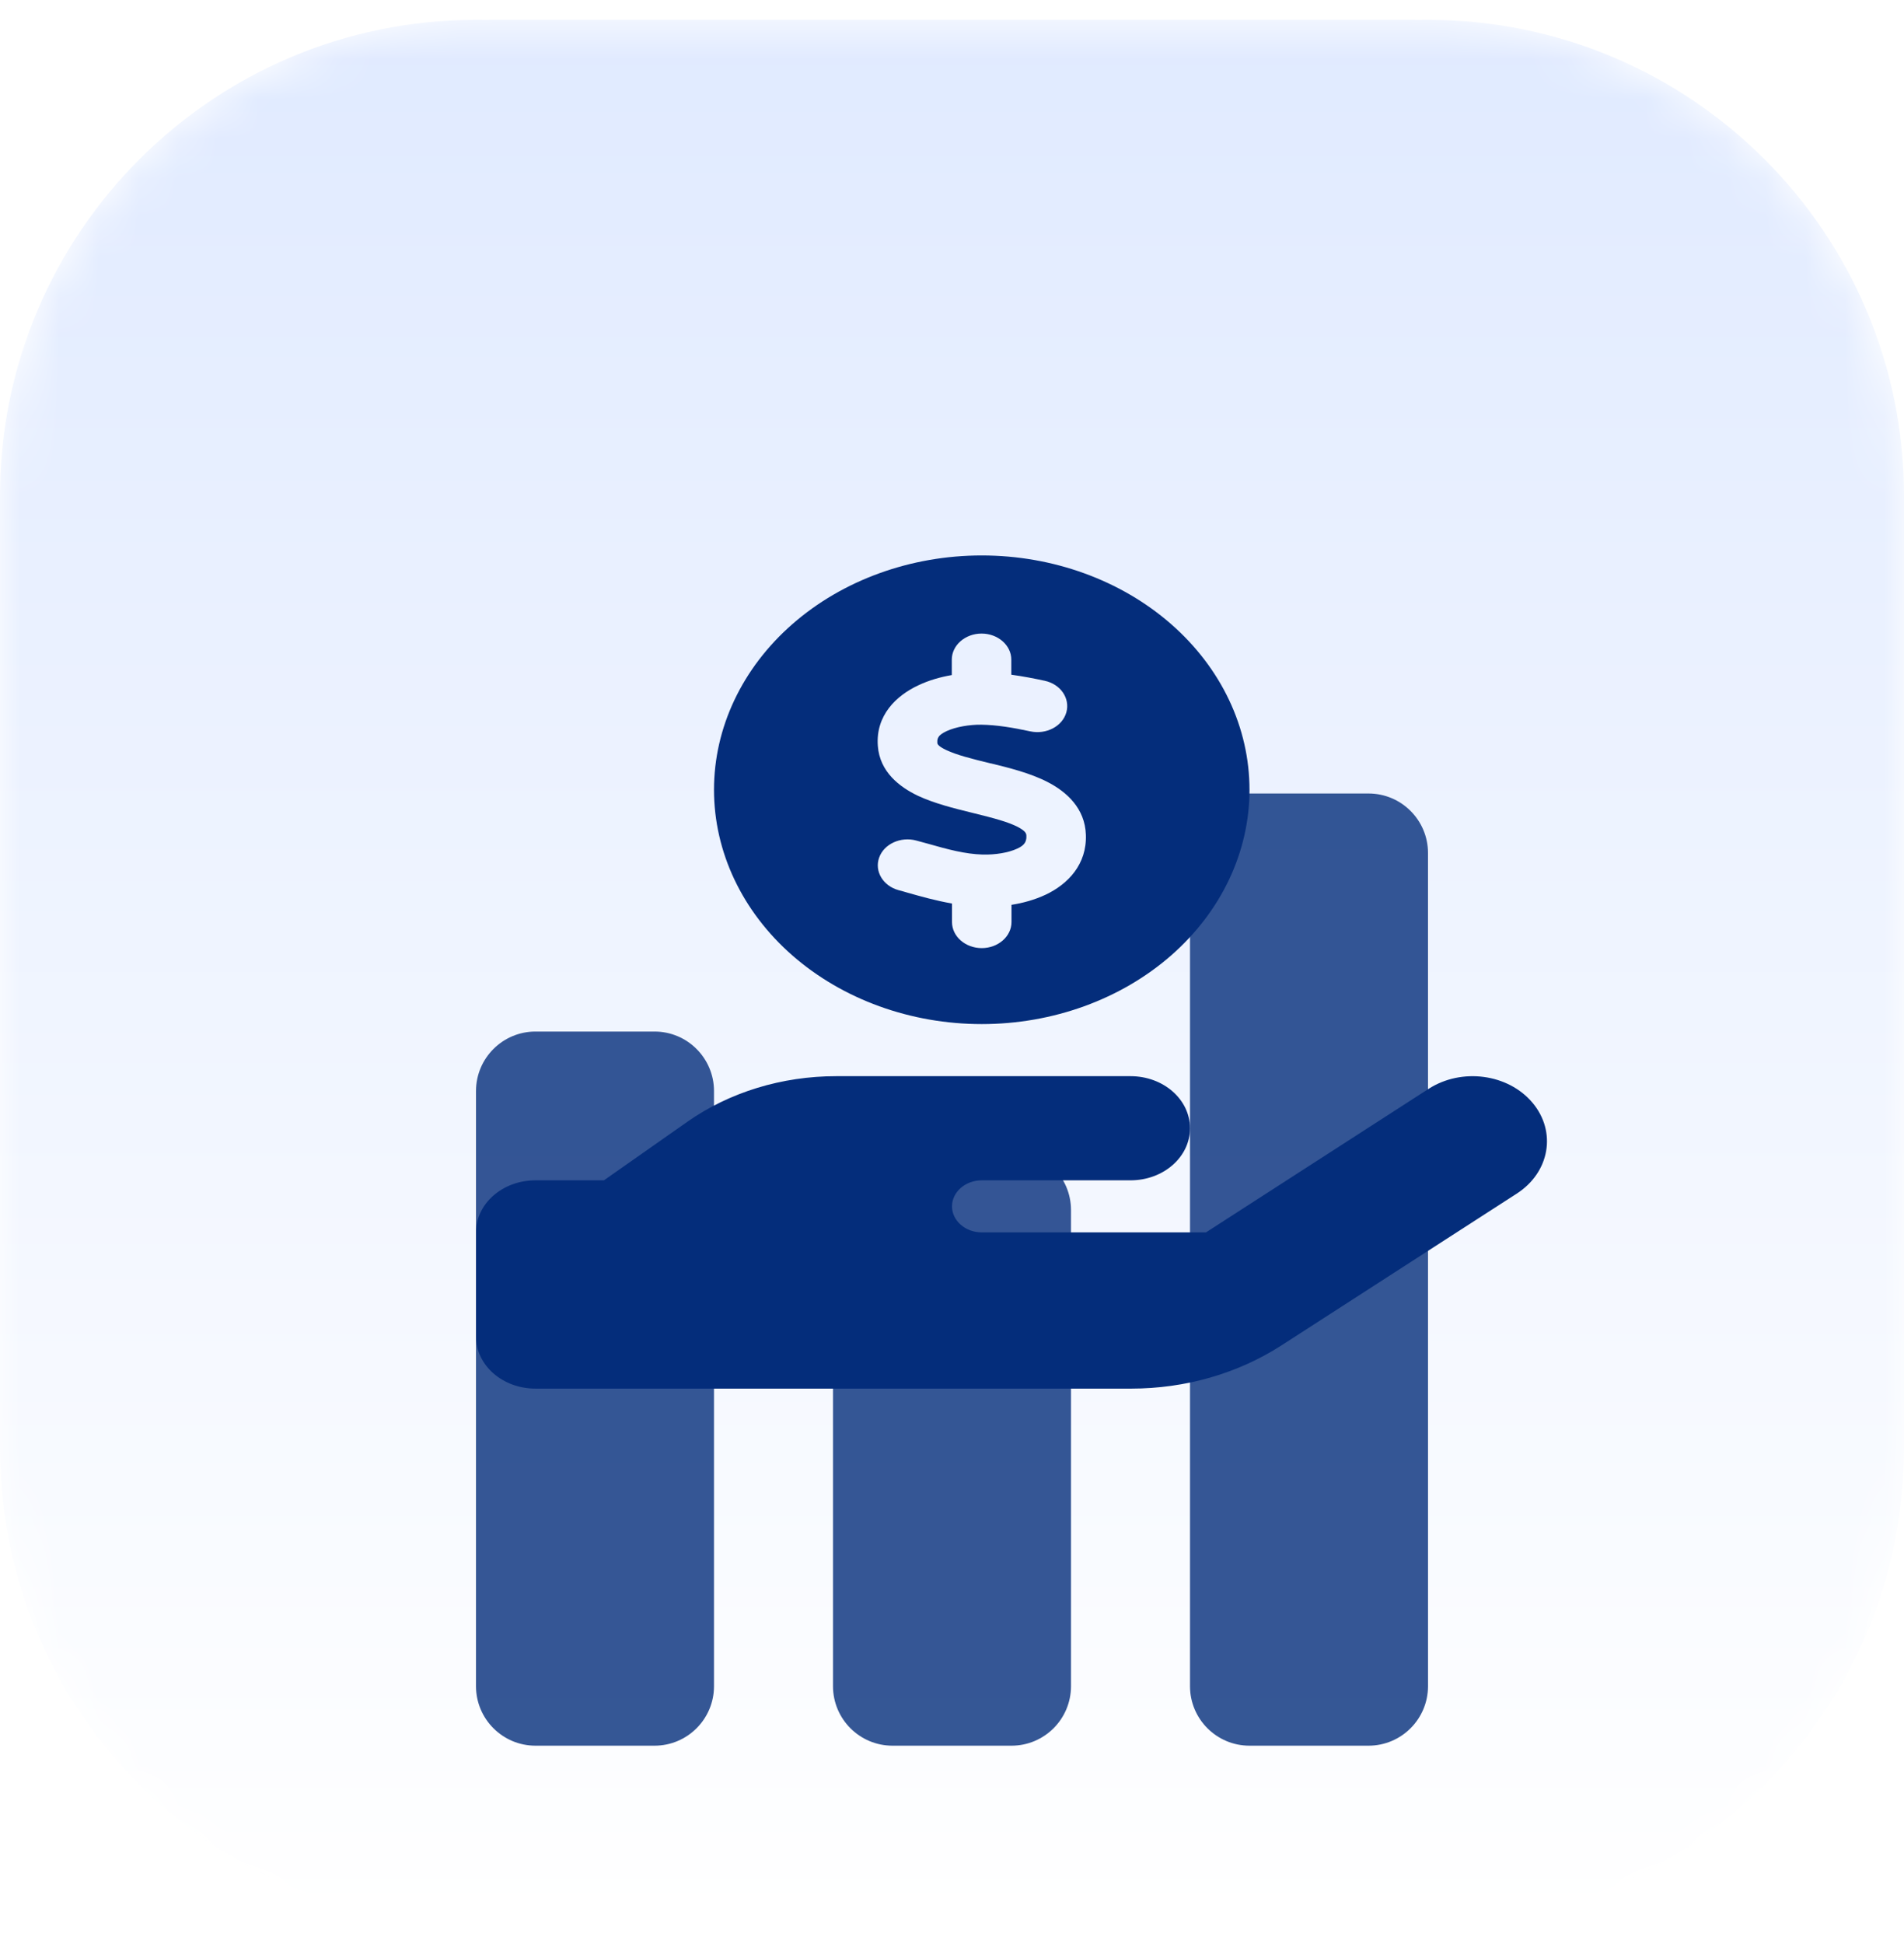 <svg width="48" height="49" viewBox="0 0 48 49" fill="none" xmlns="http://www.w3.org/2000/svg">
    <g clip-path="url(#clip0_91_840)">
    <g clip-path="url(#clip1_91_840)">
    <g clip-path="url(#clip2_91_840)">
    <mask id="mask0_91_840" style="mask-type:luminance" maskUnits="userSpaceOnUse" x="0" y="0" width="48" height="49">
    <path d="M36 0.5H12C5.373 0.5 0 5.873 0 12.5V36.5C0 43.127 5.373 48.5 12 48.5H36C42.627 48.5 48 43.127 48 36.5V12.5C48 5.873 42.627 0.5 36 0.5Z" fill="white"/>
    </mask>
    <g mask="url(#mask0_91_840)">
    <path d="M0 12.5C0 5.873 5.373 0.5 12 0.5H36C42.627 0.5 48 5.873 48 12.5V36.5C48 43.127 42.627 48.5 36 48.5H12C5.373 48.5 0 43.127 0 36.5V12.5Z" fill="url(#paint0_linear_91_840)"/>
    <g opacity="0.8" filter="url(#filter0_f_91_840)">
    <path d="M16.5 26H13.5C12.672 26 12 26.672 12 27.5V42.5C12 43.328 12.672 44 13.5 44H16.5C17.328 44 18 43.328 18 42.5V27.5C18 26.672 17.328 26 16.5 26Z" fill="#042D7B"/>
    <path d="M25.5 29H22.5C21.672 29 21 29.672 21 30.5V42.5C21 43.328 21.672 44 22.5 44H25.5C26.328 44 27 43.328 27 42.5V30.5C27 29.672 26.328 29 25.5 29Z" fill="#042D7B"/>
    <path d="M34.5 20H31.5C30.672 20 30 20.672 30 21.5V42.5C30 43.328 30.672 44 31.5 44H34.5C35.328 44 36 43.328 36 42.5V21.5C36 20.672 35.328 20 34.5 20Z" fill="#042D7B"/>
    </g>
    </g>
    <g clip-path="url(#clip3_91_840)">
    <path d="M18 19.906C18 18.34 18.711 16.837 19.977 15.73C21.243 14.622 22.96 14 24.75 14C26.54 14 28.257 14.622 29.523 15.73C30.789 16.837 31.5 18.34 31.5 19.906C31.5 21.473 30.789 22.975 29.523 24.083C28.257 25.19 26.54 25.812 24.75 25.812C22.96 25.812 21.243 25.19 19.977 24.083C18.711 22.975 18 21.473 18 19.906ZM23.663 18.569C23.691 18.532 23.747 18.483 23.859 18.43C24.098 18.319 24.445 18.262 24.736 18.266C25.12 18.27 25.538 18.34 25.973 18.434C26.377 18.52 26.784 18.307 26.883 17.954C26.981 17.601 26.738 17.244 26.334 17.158C26.072 17.101 25.791 17.047 25.495 17.006V16.625C25.495 16.264 25.158 15.969 24.745 15.969C24.333 15.969 23.995 16.264 23.995 16.625V17.015C23.709 17.064 23.419 17.146 23.152 17.273C22.598 17.531 22.073 18.028 22.13 18.799C22.177 19.455 22.678 19.837 23.142 20.058C23.555 20.251 24.066 20.378 24.483 20.48L24.567 20.501C25.05 20.62 25.406 20.714 25.655 20.841C25.866 20.952 25.875 21.014 25.875 21.071C25.88 21.169 25.852 21.223 25.828 21.256C25.8 21.297 25.744 21.346 25.641 21.391C25.42 21.494 25.087 21.547 24.773 21.539C24.328 21.526 23.906 21.412 23.372 21.26C23.283 21.235 23.194 21.21 23.1 21.186C22.706 21.079 22.284 21.272 22.163 21.617C22.041 21.961 22.261 22.33 22.655 22.437C22.73 22.457 22.809 22.478 22.889 22.503C23.222 22.597 23.597 22.703 24 22.773V23.241C24 23.602 24.337 23.897 24.75 23.897C25.163 23.897 25.5 23.602 25.5 23.241V22.806C25.791 22.761 26.086 22.679 26.358 22.552C26.925 22.285 27.403 21.785 27.375 21.038C27.352 20.374 26.892 19.96 26.414 19.713C25.973 19.484 25.42 19.348 24.984 19.242H24.975C24.488 19.123 24.117 19.029 23.855 18.905C23.63 18.799 23.63 18.741 23.63 18.721V18.717C23.625 18.639 23.644 18.598 23.667 18.569H23.663ZM38.634 27.794C39.248 28.524 39.07 29.549 38.236 30.086L32.302 33.913C31.205 34.619 29.883 35 28.519 35H21H13.5C12.67 35 12 34.413 12 33.688V31.062C12 30.337 12.67 29.75 13.5 29.75H15.225L17.33 28.273C18.394 27.527 19.716 27.125 21.08 27.125H24.75H25.5H28.5C29.33 27.125 30 27.712 30 28.438C30 29.163 29.33 29.75 28.5 29.75H25.5H24.75C24.337 29.75 24 30.045 24 30.406C24 30.767 24.337 31.062 24.75 31.062H30.403L36.014 27.445C36.848 26.908 38.02 27.064 38.634 27.794ZM21.075 29.75H21.033C21.047 29.75 21.061 29.75 21.075 29.75Z" fill="#042D7B"/>
    </g>
    </g>
    </g>
    </g>
    <defs>
    <filter id="filter0_f_91_840" x="-48" y="-40" width="144" height="144" filterUnits="userSpaceOnUse" color-interpolation-filters="sRGB">
    <feFlood flood-opacity="0" result="BackgroundImageFix"/>
    <feBlend mode="normal" in="SourceGraphic" in2="BackgroundImageFix" result="shape"/>
    <feGaussianBlur stdDeviation="30" result="effect1_foregroundBlur_91_840"/>
    </filter>
    <linearGradient id="paint0_linear_91_840" x1="24" y1="0.5" x2="24" y2="48.5" gradientUnits="userSpaceOnUse">
    <stop stop-color="#E0EAFF"/>
    <stop offset="1" stop-color="white"/>
    </linearGradient>
    <clipPath id="clip0_91_840">
    <rect width="48" height="48" fill="white" transform="translate(0 0.5)"/>
    </clipPath>
    <clipPath id="clip1_91_840">
    <rect width="48" height="48" fill="white" transform="translate(0 0.5)"/>
    </clipPath>
    <clipPath id="clip2_91_840">
    <rect width="48" height="48" fill="white" transform="translate(0 0.5)"/>
    </clipPath>
    <clipPath id="clip3_91_840">
    <rect width="27" height="21" fill="white" transform="translate(12 14)"/>
    </clipPath>
    </defs>
    </svg>
    